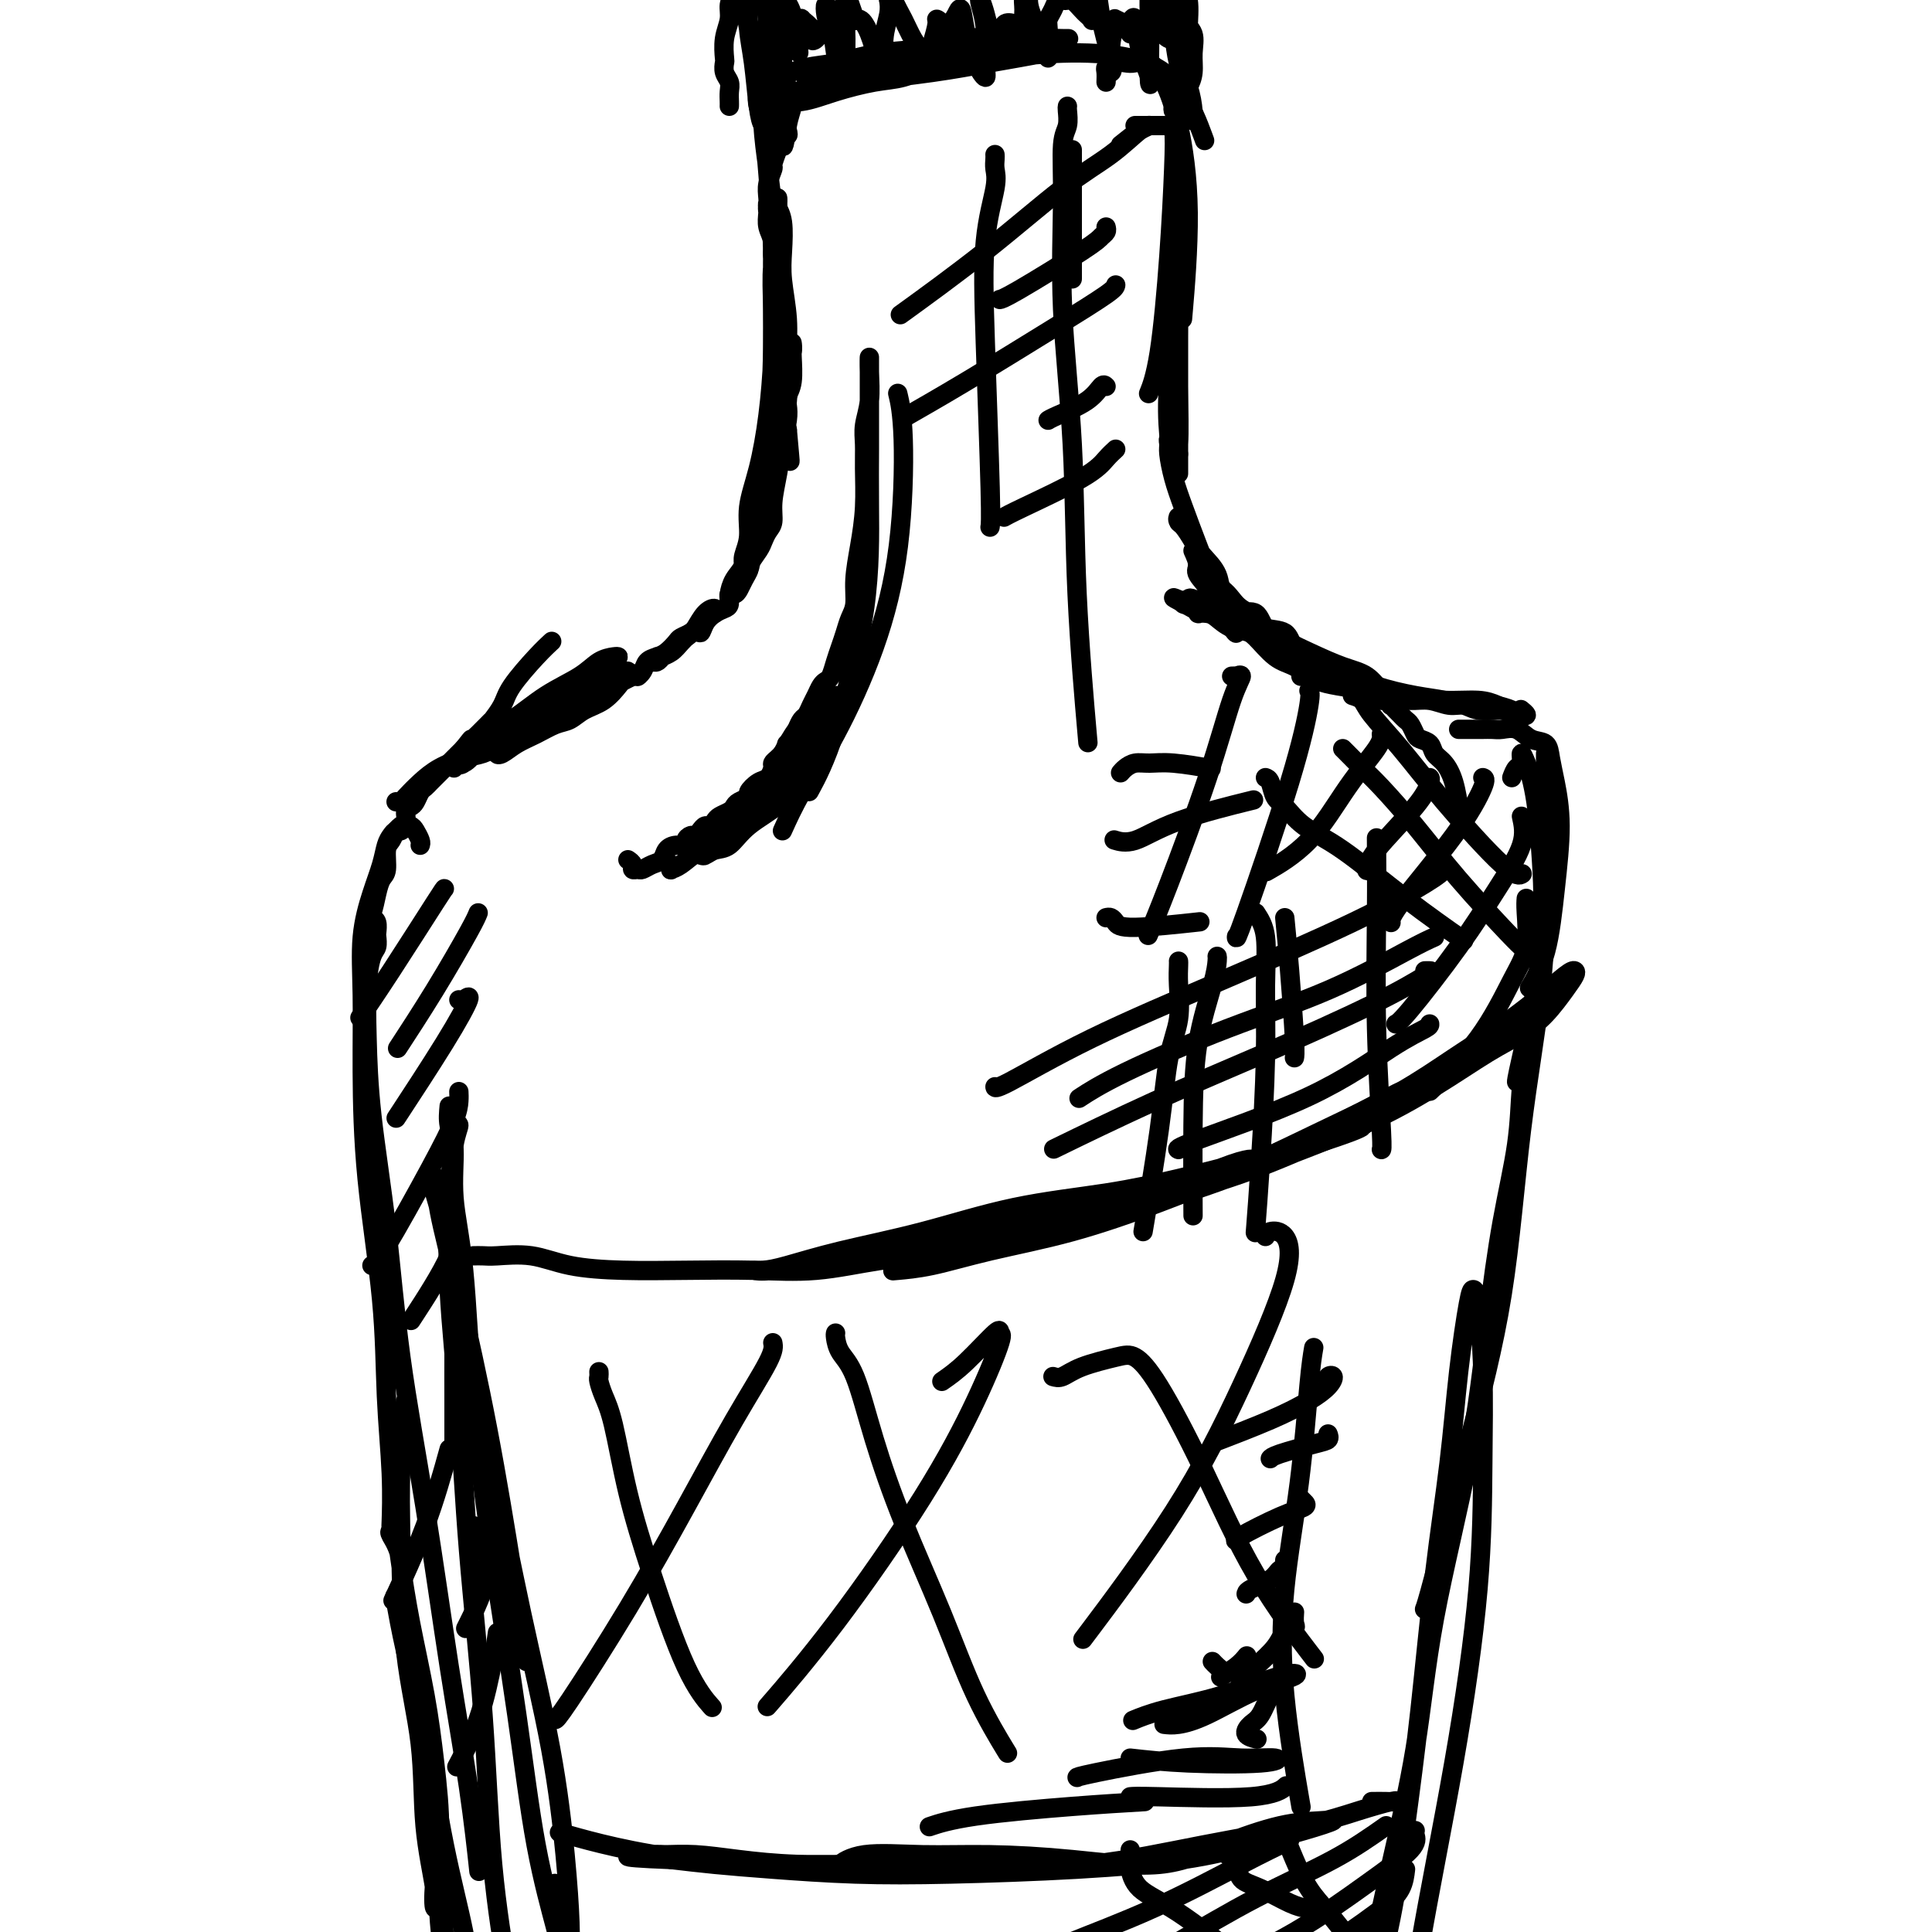 <svg viewBox='0 0 400 400' version='1.1' xmlns='http://www.w3.org/2000/svg' xmlns:xlink='http://www.w3.org/1999/xlink'><g fill='none' stroke='#000000' stroke-width='4' stroke-linecap='round' stroke-linejoin='round'><path d='M87,175c0.091,-0.227 0.183,-0.454 0,-1c-0.183,-0.546 -0.640,-1.410 -1,-2c-0.360,-0.590 -0.621,-0.905 -1,-1c-0.379,-0.095 -0.875,0.030 -1,0c-0.125,-0.030 0.121,-0.214 0,0c-0.121,0.214 -0.609,0.824 -1,1c-0.391,0.176 -0.685,-0.084 -1,0c-0.315,0.084 -0.652,0.513 -1,1c-0.348,0.487 -0.706,1.032 -1,2c-0.294,0.968 -0.524,2.358 -1,4c-0.476,1.642 -1.198,3.534 -2,6c-0.802,2.466 -1.682,5.504 -2,9c-0.318,3.496 -0.072,7.449 0,12c0.072,4.551 -0.029,9.700 0,16c0.029,6.300 0.190,13.753 1,22c0.810,8.247 2.270,17.290 3,25c0.730,7.710 0.732,14.087 1,20c0.268,5.913 0.803,11.361 1,16c0.197,4.639 0.056,8.468 0,10c-0.056,1.532 -0.028,0.766 0,0'/><path d='M77,190c0.421,0.212 0.842,0.425 1,1c0.158,0.575 0.053,1.514 0,2c-0.053,0.486 -0.053,0.521 0,1c0.053,0.479 0.159,1.403 0,2c-0.159,0.597 -0.583,0.866 -1,2c-0.417,1.134 -0.826,3.134 -1,6c-0.174,2.866 -0.113,6.600 0,11c0.113,4.400 0.276,9.466 1,16c0.724,6.534 2.007,14.535 3,23c0.993,8.465 1.695,17.395 3,27c1.305,9.605 3.211,19.886 5,31c1.789,11.114 3.459,23.062 5,33c1.541,9.938 2.953,17.868 4,25c1.047,7.132 1.728,13.466 2,16c0.272,2.534 0.136,1.267 0,0'/><path d='M82,296c0.310,-0.539 0.620,-1.078 1,-2c0.380,-0.922 0.830,-2.228 1,-3c0.170,-0.772 0.059,-1.009 0,-1c-0.059,0.009 -0.068,0.265 0,1c0.068,0.735 0.211,1.949 0,4c-0.211,2.051 -0.777,4.941 -1,9c-0.223,4.059 -0.105,9.289 0,16c0.105,6.711 0.196,14.905 1,22c0.804,7.095 2.319,13.092 3,19c0.681,5.908 0.527,11.728 1,17c0.473,5.272 1.574,9.995 2,13c0.426,3.005 0.176,4.293 0,4c-0.176,-0.293 -0.277,-2.166 0,-5c0.277,-2.834 0.933,-6.630 1,-11c0.067,-4.370 -0.454,-9.314 -1,-14c-0.546,-4.686 -1.116,-9.112 -2,-14c-0.884,-4.888 -2.081,-10.237 -3,-15c-0.919,-4.763 -1.559,-8.939 -2,-12c-0.441,-3.061 -0.681,-5.005 -1,-6c-0.319,-0.995 -0.717,-1.041 -1,-1c-0.283,0.041 -0.452,0.168 0,1c0.452,0.832 1.525,2.368 2,5c0.475,2.632 0.352,6.361 1,11c0.648,4.639 2.069,10.188 3,17c0.931,6.812 1.373,14.888 2,22c0.627,7.112 1.438,13.261 2,18c0.562,4.739 0.875,8.068 1,10c0.125,1.932 0.063,2.466 0,3'/><path d='M92,404c1.294,12.461 -0.472,0.613 -1,-6c-0.528,-6.613 0.181,-7.993 0,-12c-0.181,-4.007 -1.251,-10.642 -2,-17c-0.749,-6.358 -1.177,-12.440 -2,-18c-0.823,-5.560 -2.040,-10.600 -3,-14c-0.960,-3.400 -1.661,-5.160 -2,-6c-0.339,-0.840 -0.315,-0.758 0,1c0.315,1.758 0.922,5.194 2,10c1.078,4.806 2.629,10.984 4,18c1.371,7.016 2.563,14.870 4,22c1.437,7.130 3.118,13.535 4,18c0.882,4.465 0.966,6.990 1,8c0.034,1.010 0.017,0.505 0,0'/><path d='M76,197c0.000,0.090 0.000,0.180 0,0c-0.000,-0.180 -0.001,-0.629 0,-1c0.001,-0.371 0.003,-0.664 0,-1c-0.003,-0.336 -0.012,-0.715 0,-1c0.012,-0.285 0.044,-0.475 0,-1c-0.044,-0.525 -0.166,-1.384 0,-2c0.166,-0.616 0.618,-0.988 1,-2c0.382,-1.012 0.694,-2.666 1,-4c0.306,-1.334 0.607,-2.350 1,-3c0.393,-0.650 0.880,-0.935 1,-2c0.120,-1.065 -0.127,-2.912 0,-4c0.127,-1.088 0.626,-1.418 1,-2c0.374,-0.582 0.621,-1.417 1,-2c0.379,-0.583 0.889,-0.916 1,-1c0.111,-0.084 -0.178,0.081 0,0c0.178,-0.081 0.821,-0.407 1,-1c0.179,-0.593 -0.107,-1.454 0,-2c0.107,-0.546 0.606,-0.776 1,-1c0.394,-0.224 0.682,-0.440 1,-1c0.318,-0.560 0.666,-1.463 1,-2c0.334,-0.537 0.653,-0.707 1,-1c0.347,-0.293 0.723,-0.708 1,-1c0.277,-0.292 0.455,-0.459 1,-1c0.545,-0.541 1.455,-1.454 2,-2c0.545,-0.546 0.723,-0.724 1,-1c0.277,-0.276 0.651,-0.651 1,-1c0.349,-0.349 0.671,-0.671 1,-1c0.329,-0.329 0.664,-0.664 1,-1'/><path d='M96,155c2.654,-3.427 1.288,-1.495 1,-1c-0.288,0.495 0.501,-0.446 1,-1c0.499,-0.554 0.706,-0.720 1,-1c0.294,-0.280 0.674,-0.672 1,-1c0.326,-0.328 0.598,-0.591 1,-1c0.402,-0.409 0.932,-0.963 1,-1c0.068,-0.037 -0.328,0.441 0,0c0.328,-0.441 1.381,-1.803 2,-3c0.619,-1.197 0.805,-2.228 2,-4c1.195,-1.772 3.399,-4.285 5,-6c1.601,-1.715 2.600,-2.633 3,-3c0.400,-0.367 0.200,-0.184 0,0'/><path d='M82,166c0.377,0.043 0.754,0.085 1,0c0.246,-0.085 0.362,-0.299 1,-1c0.638,-0.701 1.798,-1.891 3,-3c1.202,-1.109 2.446,-2.137 4,-3c1.554,-0.863 3.419,-1.562 5,-2c1.581,-0.438 2.878,-0.616 4,-1c1.122,-0.384 2.068,-0.976 4,-2c1.932,-1.024 4.848,-2.482 7,-4c2.152,-1.518 3.539,-3.097 5,-4c1.461,-0.903 2.994,-1.132 4,-2c1.006,-0.868 1.483,-2.377 2,-3c0.517,-0.623 1.072,-0.362 2,-1c0.928,-0.638 2.229,-2.177 3,-3c0.771,-0.823 1.013,-0.932 1,-1c-0.013,-0.068 -0.280,-0.097 -1,0c-0.720,0.097 -1.893,0.319 -3,1c-1.107,0.681 -2.148,1.820 -4,3c-1.852,1.180 -4.514,2.402 -7,4c-2.486,1.598 -4.795,3.572 -7,5c-2.205,1.428 -4.305,2.312 -6,4c-1.695,1.688 -2.985,4.181 -4,5c-1.015,0.819 -1.755,-0.038 -2,0c-0.245,0.038 0.007,0.969 0,1c-0.007,0.031 -0.271,-0.838 0,-1c0.271,-0.162 1.077,0.382 2,0c0.923,-0.382 1.961,-1.691 3,-3'/><path d='M99,155c1.352,-1.003 3.232,-2.012 5,-3c1.768,-0.988 3.425,-1.956 5,-3c1.575,-1.044 3.068,-2.164 5,-3c1.932,-0.836 4.304,-1.386 6,-2c1.696,-0.614 2.716,-1.290 4,-2c1.284,-0.710 2.832,-1.454 4,-2c1.168,-0.546 1.957,-0.894 2,-1c0.043,-0.106 -0.659,0.032 -1,0c-0.341,-0.032 -0.321,-0.233 -1,0c-0.679,0.233 -2.056,0.899 -4,2c-1.944,1.101 -4.453,2.638 -7,4c-2.547,1.362 -5.132,2.550 -7,4c-1.868,1.450 -3.021,3.161 -4,4c-0.979,0.839 -1.785,0.807 -2,1c-0.215,0.193 0.161,0.610 0,1c-0.161,0.390 -0.857,0.753 -1,1c-0.143,0.247 0.268,0.380 1,0c0.732,-0.380 1.784,-1.271 3,-2c1.216,-0.729 2.597,-1.296 4,-2c1.403,-0.704 2.828,-1.544 4,-2c1.172,-0.456 2.092,-0.528 3,-1c0.908,-0.472 1.804,-1.345 3,-2c1.196,-0.655 2.692,-1.093 4,-2c1.308,-0.907 2.429,-2.283 3,-3c0.571,-0.717 0.592,-0.776 1,-1c0.408,-0.224 1.204,-0.612 2,-1'/><path d='M131,140c2.186,-1.360 1.152,-0.261 1,0c-0.152,0.261 0.579,-0.315 1,-1c0.421,-0.685 0.531,-1.479 1,-2c0.469,-0.521 1.295,-0.770 2,-1c0.705,-0.230 1.288,-0.443 2,-1c0.712,-0.557 1.553,-1.459 2,-2c0.447,-0.541 0.501,-0.722 1,-1c0.499,-0.278 1.443,-0.653 2,-1c0.557,-0.347 0.727,-0.666 1,-1c0.273,-0.334 0.649,-0.682 1,-1c0.351,-0.318 0.677,-0.606 1,-1c0.323,-0.394 0.644,-0.894 1,-1c0.356,-0.106 0.747,0.183 1,0c0.253,-0.183 0.369,-0.837 0,-1c-0.369,-0.163 -1.223,0.166 -2,1c-0.777,0.834 -1.479,2.175 -2,3c-0.521,0.825 -0.863,1.135 -2,2c-1.137,0.865 -3.071,2.285 -4,3c-0.929,0.715 -0.853,0.724 -1,1c-0.147,0.276 -0.519,0.820 -1,1c-0.481,0.180 -1.073,-0.004 -1,0c0.073,0.004 0.810,0.195 1,0c0.190,-0.195 -0.167,-0.776 0,-1c0.167,-0.224 0.860,-0.090 1,0c0.140,0.090 -0.272,0.138 0,0c0.272,-0.138 1.227,-0.460 2,-1c0.773,-0.540 1.364,-1.297 2,-2c0.636,-0.703 1.318,-1.351 2,-2'/><path d='M143,131c1.500,-0.836 1.751,0.076 2,0c0.249,-0.076 0.497,-1.138 1,-2c0.503,-0.862 1.262,-1.523 2,-2c0.738,-0.477 1.455,-0.771 2,-1c0.545,-0.229 0.919,-0.393 1,-1c0.081,-0.607 -0.132,-1.658 0,-2c0.132,-0.342 0.608,0.027 1,0c0.392,-0.027 0.700,-0.448 1,-1c0.300,-0.552 0.591,-1.236 1,-2c0.409,-0.764 0.935,-1.608 1,-2c0.065,-0.392 -0.333,-0.330 0,-1c0.333,-0.670 1.395,-2.071 2,-3c0.605,-0.929 0.754,-1.387 1,-2c0.246,-0.613 0.591,-1.380 1,-2c0.409,-0.620 0.884,-1.093 1,-2c0.116,-0.907 -0.126,-2.249 0,-4c0.126,-1.751 0.621,-3.911 1,-6c0.379,-2.089 0.641,-4.108 1,-6c0.359,-1.892 0.814,-3.659 1,-5c0.186,-1.341 0.102,-2.257 0,-3c-0.102,-0.743 -0.224,-1.315 0,-2c0.224,-0.685 0.793,-1.484 1,-3c0.207,-1.516 0.053,-3.750 0,-5c-0.053,-1.250 -0.003,-1.516 0,-2c0.003,-0.484 -0.041,-1.185 0,-1c0.041,0.185 0.166,1.256 0,2c-0.166,0.744 -0.621,1.162 -1,2c-0.379,0.838 -0.680,2.097 -1,4c-0.320,1.903 -0.660,4.452 -1,7'/><path d='M161,86c-0.659,3.549 -0.807,4.920 -1,7c-0.193,2.080 -0.432,4.868 -1,7c-0.568,2.132 -1.465,3.610 -2,5c-0.535,1.390 -0.707,2.694 -1,4c-0.293,1.306 -0.705,2.614 -1,4c-0.295,1.386 -0.472,2.851 -1,4c-0.528,1.149 -1.406,1.984 -2,3c-0.594,1.016 -0.903,2.215 -1,3c-0.097,0.785 0.020,1.158 0,1c-0.020,-0.158 -0.176,-0.845 0,-1c0.176,-0.155 0.684,0.224 1,0c0.316,-0.224 0.440,-1.052 1,-2c0.560,-0.948 1.555,-2.018 2,-3c0.445,-0.982 0.340,-1.877 1,-4c0.660,-2.123 2.087,-5.474 3,-9c0.913,-3.526 1.313,-7.225 2,-11c0.687,-3.775 1.662,-7.624 2,-11c0.338,-3.376 0.039,-6.280 0,-9c-0.039,-2.720 0.182,-5.258 0,-8c-0.182,-2.742 -0.767,-5.690 -1,-8c-0.233,-2.310 -0.115,-3.983 0,-6c0.115,-2.017 0.227,-4.377 0,-6c-0.227,-1.623 -0.793,-2.507 -1,-3c-0.207,-0.493 -0.056,-0.594 0,-1c0.056,-0.406 0.016,-1.116 0,-1c-0.016,0.116 -0.008,1.058 0,2'/><path d='M161,43c-0.249,-5.366 0.127,1.217 0,5c-0.127,3.783 -0.757,4.764 -1,7c-0.243,2.236 -0.097,5.727 0,9c0.097,3.273 0.146,6.328 0,10c-0.146,3.672 -0.488,7.960 -1,12c-0.512,4.040 -1.195,7.831 -2,11c-0.805,3.169 -1.732,5.715 -2,8c-0.268,2.285 0.124,4.311 0,6c-0.124,1.689 -0.763,3.043 -1,4c-0.237,0.957 -0.072,1.516 0,2c0.072,0.484 0.050,0.891 0,1c-0.050,0.109 -0.129,-0.081 0,-1c0.129,-0.919 0.466,-2.566 1,-5c0.534,-2.434 1.264,-5.655 2,-9c0.736,-3.345 1.476,-6.814 2,-12c0.524,-5.186 0.830,-12.089 1,-19c0.170,-6.911 0.202,-13.831 0,-20c-0.202,-6.169 -0.639,-11.586 -1,-16c-0.361,-4.414 -0.648,-7.826 -1,-10c-0.352,-2.174 -0.771,-3.110 -1,-4c-0.229,-0.890 -0.268,-1.735 0,-2c0.268,-0.265 0.841,0.050 1,1c0.159,0.950 -0.098,2.535 0,5c0.098,2.465 0.551,5.810 1,9c0.449,3.190 0.894,6.225 1,10c0.106,3.775 -0.126,8.290 0,13c0.126,4.710 0.611,9.614 1,14c0.389,4.386 0.683,8.253 1,11c0.317,2.747 0.659,4.373 1,6'/><path d='M163,89c0.992,11.038 0.472,5.134 0,3c-0.472,-2.134 -0.897,-0.499 -1,0c-0.103,0.499 0.116,-0.137 0,-1c-0.116,-0.863 -0.567,-1.952 -1,-3c-0.433,-1.048 -0.848,-2.056 -1,-3c-0.152,-0.944 -0.040,-1.825 0,-3c0.040,-1.175 0.007,-2.643 0,-4c-0.007,-1.357 0.013,-2.602 0,-5c-0.013,-2.398 -0.057,-5.948 0,-10c0.057,-4.052 0.215,-8.607 0,-12c-0.215,-3.393 -0.805,-5.624 -1,-7c-0.195,-1.376 0.004,-1.897 0,-2c-0.004,-0.103 -0.211,0.213 0,1c0.211,0.787 0.841,2.044 1,3c0.159,0.956 -0.152,1.610 0,3c0.152,1.390 0.769,3.516 1,5c0.231,1.484 0.077,2.326 0,3c-0.077,0.674 -0.077,1.181 0,1c0.077,-0.181 0.231,-1.048 0,-2c-0.231,-0.952 -0.846,-1.987 -1,-3c-0.154,-1.013 0.154,-2.003 0,-3c-0.154,-0.997 -0.769,-2.001 -1,-3c-0.231,-0.999 -0.077,-1.992 0,-3c0.077,-1.008 0.076,-2.030 0,-3c-0.076,-0.970 -0.226,-1.889 0,-3c0.226,-1.111 0.830,-2.415 1,-3c0.170,-0.585 -0.094,-0.453 0,-1c0.094,-0.547 0.547,-1.774 1,-3'/><path d='M161,31c0.337,-8.390 0.679,-2.364 1,-1c0.321,1.364 0.622,-1.933 1,-4c0.378,-2.067 0.832,-2.903 1,-4c0.168,-1.097 0.048,-2.456 0,-3c-0.048,-0.544 -0.024,-0.272 0,0'/><path d='M158,15c-0.427,-0.084 -0.854,-0.168 -1,0c-0.146,0.168 -0.010,0.588 0,1c0.010,0.412 -0.105,0.816 0,1c0.105,0.184 0.429,0.147 1,0c0.571,-0.147 1.387,-0.405 3,-1c1.613,-0.595 4.021,-1.526 6,-2c1.979,-0.474 3.527,-0.491 6,-1c2.473,-0.509 5.870,-1.509 9,-2c3.130,-0.491 5.992,-0.471 9,-1c3.008,-0.529 6.162,-1.606 9,-2c2.838,-0.394 5.359,-0.105 8,0c2.641,0.105 5.401,0.028 7,0c1.599,-0.028 2.038,-0.005 3,0c0.962,0.005 2.449,-0.006 3,0c0.551,0.006 0.168,0.030 -1,0c-1.168,-0.030 -3.120,-0.112 -6,0c-2.880,0.112 -6.688,0.419 -10,1c-3.312,0.581 -6.127,1.438 -9,2c-2.873,0.562 -5.803,0.830 -9,1c-3.197,0.170 -6.661,0.241 -9,1c-2.339,0.759 -3.553,2.204 -5,3c-1.447,0.796 -3.125,0.943 -4,1c-0.875,0.057 -0.946,0.026 -1,0c-0.054,-0.026 -0.092,-0.045 0,0c0.092,0.045 0.312,0.156 1,0c0.688,-0.156 1.844,-0.578 3,-1'/><path d='M171,16c1.216,-0.575 2.757,-1.513 5,-2c2.243,-0.487 5.187,-0.523 9,-1c3.813,-0.477 8.494,-1.396 13,-2c4.506,-0.604 8.837,-0.892 12,-1c3.163,-0.108 5.158,-0.037 7,0c1.842,0.037 3.530,0.040 4,0c0.470,-0.040 -0.278,-0.124 -1,0c-0.722,0.124 -1.418,0.456 -4,1c-2.582,0.544 -7.049,1.298 -11,2c-3.951,0.702 -7.385,1.350 -12,2c-4.615,0.650 -10.410,1.302 -15,2c-4.590,0.698 -7.976,1.440 -10,2c-2.024,0.560 -2.686,0.936 -4,1c-1.314,0.064 -3.278,-0.185 -4,0c-0.722,0.185 -0.200,0.803 0,1c0.200,0.197 0.078,-0.026 1,0c0.922,0.026 2.887,0.302 5,0c2.113,-0.302 4.373,-1.180 7,-2c2.627,-0.820 5.621,-1.581 8,-2c2.379,-0.419 4.141,-0.494 6,-1c1.859,-0.506 3.813,-1.442 6,-2c2.187,-0.558 4.607,-0.739 7,-1c2.393,-0.261 4.757,-0.601 8,-1c3.243,-0.399 7.363,-0.858 12,-1c4.637,-0.142 9.789,0.034 14,1c4.211,0.966 7.480,2.722 10,6c2.520,3.278 4.291,8.080 5,10c0.709,1.920 0.354,0.960 0,0'/><path d='M229,17c0.026,-0.724 0.052,-1.448 0,-2c-0.052,-0.552 -0.180,-0.932 0,-1c0.180,-0.068 0.670,0.175 1,0c0.330,-0.175 0.500,-0.770 1,-1c0.500,-0.230 1.330,-0.097 2,0c0.670,0.097 1.179,0.157 2,0c0.821,-0.157 1.954,-0.533 3,0c1.046,0.533 2.007,1.974 3,4c0.993,2.026 2.019,4.636 3,9c0.981,4.364 1.918,10.483 2,18c0.082,7.517 -0.691,16.434 -1,20c-0.309,3.566 -0.155,1.783 0,0'/><path d='M235,26c0.643,0.000 1.285,0.000 2,0c0.715,-0.000 1.502,-0.001 2,0c0.498,0.001 0.709,0.003 1,0c0.291,-0.003 0.664,-0.011 1,0c0.336,0.011 0.634,0.041 1,0c0.366,-0.041 0.798,-0.154 1,1c0.202,1.154 0.173,3.574 0,8c-0.173,4.426 -0.490,10.856 -1,18c-0.510,7.144 -1.214,15.000 -2,20c-0.786,5.000 -1.653,7.143 -2,8c-0.347,0.857 -0.173,0.429 0,0'/><path d='M244,36c-0.008,-0.338 -0.015,-0.676 0,-1c0.015,-0.324 0.053,-0.634 0,-1c-0.053,-0.366 -0.196,-0.790 0,-1c0.196,-0.210 0.732,-0.207 1,0c0.268,0.207 0.268,0.619 0,2c-0.268,1.381 -0.803,3.731 -1,6c-0.197,2.269 -0.056,4.457 0,8c0.056,3.543 0.026,8.441 0,14c-0.026,5.559 -0.047,11.779 0,17c0.047,5.221 0.163,9.444 0,12c-0.163,2.556 -0.604,3.447 -1,3c-0.396,-0.447 -0.747,-2.230 -1,-5c-0.253,-2.770 -0.407,-6.526 0,-11c0.407,-4.474 1.377,-9.667 2,-15c0.623,-5.333 0.900,-10.806 1,-15c0.100,-4.194 0.023,-7.108 0,-9c-0.023,-1.892 0.008,-2.763 0,-3c-0.008,-0.237 -0.055,0.161 0,1c0.055,0.839 0.211,2.119 0,4c-0.211,1.881 -0.789,4.365 -1,7c-0.211,2.635 -0.057,5.422 0,9c0.057,3.578 0.015,7.945 0,12c-0.015,4.055 -0.004,7.796 0,11c0.004,3.204 0.001,5.872 0,8c-0.001,2.128 -0.000,3.717 0,5c0.000,1.283 0.000,2.262 0,3c-0.000,0.738 -0.000,1.237 0,1c0.000,-0.237 0.000,-1.211 0,-2c-0.000,-0.789 -0.000,-1.395 0,-2'/><path d='M244,94c-0.243,-0.937 -0.850,-1.778 -1,-2c-0.150,-0.222 0.158,0.176 0,0c-0.158,-0.176 -0.783,-0.924 -1,-1c-0.217,-0.076 -0.025,0.521 0,1c0.025,0.479 -0.117,0.839 0,2c0.117,1.161 0.492,3.122 1,5c0.508,1.878 1.148,3.672 2,6c0.852,2.328 1.917,5.190 3,8c1.083,2.810 2.183,5.568 3,8c0.817,2.432 1.350,4.539 2,6c0.650,1.461 1.417,2.275 2,3c0.583,0.725 0.984,1.362 1,1c0.016,-0.362 -0.352,-1.724 -1,-3c-0.648,-1.276 -1.578,-2.468 -2,-4c-0.422,-1.532 -0.338,-3.404 -1,-5c-0.662,-1.596 -2.072,-2.915 -3,-4c-0.928,-1.085 -1.375,-1.934 -2,-3c-0.625,-1.066 -1.430,-2.348 -2,-3c-0.570,-0.652 -0.906,-0.673 -1,-1c-0.094,-0.327 0.055,-0.961 0,-1c-0.055,-0.039 -0.312,0.518 0,1c0.312,0.482 1.193,0.890 2,2c0.807,1.110 1.540,2.923 2,4c0.460,1.077 0.648,1.420 1,2c0.352,0.580 0.869,1.398 1,2c0.131,0.602 -0.122,0.987 0,1c0.122,0.013 0.620,-0.347 1,0c0.380,0.347 0.641,1.401 1,2c0.359,0.599 0.817,0.743 1,1c0.183,0.257 0.092,0.629 0,1'/><path d='M253,123c1.213,2.184 0.244,0.645 0,0c-0.244,-0.645 0.236,-0.397 0,-1c-0.236,-0.603 -1.188,-2.057 -2,-3c-0.812,-0.943 -1.485,-1.375 -2,-2c-0.515,-0.625 -0.871,-1.443 -1,-2c-0.129,-0.557 -0.032,-0.854 0,-1c0.032,-0.146 -0.002,-0.142 0,0c0.002,0.142 0.041,0.423 0,1c-0.041,0.577 -0.163,1.449 0,2c0.163,0.551 0.610,0.780 1,1c0.390,0.220 0.722,0.429 1,1c0.278,0.571 0.501,1.504 1,2c0.499,0.496 1.272,0.557 2,1c0.728,0.443 1.410,1.269 2,2c0.590,0.731 1.087,1.368 2,2c0.913,0.632 2.242,1.258 3,2c0.758,0.742 0.945,1.601 2,2c1.055,0.399 2.979,0.339 4,1c1.021,0.661 1.140,2.043 2,3c0.860,0.957 2.460,1.489 3,2c0.540,0.511 0.019,1.002 0,1c-0.019,-0.002 0.463,-0.495 0,-1c-0.463,-0.505 -1.872,-1.021 -3,-2c-1.128,-0.979 -1.973,-2.420 -3,-3c-1.027,-0.580 -2.234,-0.300 -3,-1c-0.766,-0.700 -1.091,-2.381 -2,-3c-0.909,-0.619 -2.403,-0.177 -3,0c-0.597,0.177 -0.299,0.088 0,0'/><path d='M257,127c-1.743,-1.269 0.901,0.058 2,1c1.099,0.942 0.654,1.498 1,2c0.346,0.502 1.485,0.949 2,1c0.515,0.051 0.406,-0.295 1,0c0.594,0.295 1.889,1.230 3,2c1.111,0.770 2.036,1.373 3,2c0.964,0.627 1.965,1.277 3,2c1.035,0.723 2.104,1.518 3,2c0.896,0.482 1.619,0.650 2,1c0.381,0.350 0.420,0.881 1,1c0.580,0.119 1.700,-0.176 2,0c0.300,0.176 -0.219,0.822 0,1c0.219,0.178 1.176,-0.111 2,0c0.824,0.111 1.513,0.622 2,1c0.487,0.378 0.771,0.622 1,1c0.229,0.378 0.404,0.889 1,1c0.596,0.111 1.613,-0.178 2,0c0.387,0.178 0.145,0.821 0,1c-0.145,0.179 -0.194,-0.108 0,0c0.194,0.108 0.630,0.610 1,1c0.370,0.390 0.676,0.668 1,1c0.324,0.332 0.668,0.718 1,1c0.332,0.282 0.651,0.460 1,1c0.349,0.540 0.726,1.442 1,2c0.274,0.558 0.444,0.773 1,1c0.556,0.227 1.498,0.468 2,1c0.502,0.532 0.566,1.355 1,2c0.434,0.645 1.240,1.111 2,2c0.760,0.889 1.474,2.201 2,4c0.526,1.799 0.865,4.085 1,5c0.135,0.915 0.068,0.457 0,0'/><path d='M247,114c0.505,1.136 1.010,2.272 1,3c-0.010,0.728 -0.534,1.046 0,2c0.534,0.954 2.127,2.542 3,4c0.873,1.458 1.027,2.785 2,4c0.973,1.215 2.765,2.319 4,3c1.235,0.681 1.912,0.938 3,2c1.088,1.062 2.587,2.927 4,4c1.413,1.073 2.741,1.352 4,2c1.259,0.648 2.449,1.665 4,2c1.551,0.335 3.464,-0.011 5,0c1.536,0.011 2.697,0.378 4,1c1.303,0.622 2.750,1.500 4,2c1.250,0.500 2.303,0.621 3,1c0.697,0.379 1.039,1.014 1,1c-0.039,-0.014 -0.457,-0.677 -1,-1c-0.543,-0.323 -1.210,-0.304 -2,-1c-0.790,-0.696 -1.703,-2.105 -3,-3c-1.297,-0.895 -2.976,-1.276 -5,-2c-2.024,-0.724 -4.391,-1.791 -7,-3c-2.609,-1.209 -5.458,-2.560 -8,-4c-2.542,-1.440 -4.777,-2.971 -7,-4c-2.223,-1.029 -4.436,-1.558 -6,-2c-1.564,-0.442 -2.481,-0.799 -3,-1c-0.519,-0.201 -0.640,-0.246 -1,0c-0.360,0.246 -0.960,0.785 -1,1c-0.040,0.215 0.480,0.108 1,0'/><path d='M246,125c-6.305,-2.776 -1.069,-0.215 1,1c2.069,1.215 0.969,1.084 1,1c0.031,-0.084 1.192,-0.122 2,0c0.808,0.122 1.263,0.406 2,1c0.737,0.594 1.758,1.500 3,2c1.242,0.500 2.707,0.593 4,1c1.293,0.407 2.414,1.127 4,2c1.586,0.873 3.636,1.898 5,3c1.364,1.102 2.041,2.281 3,3c0.959,0.719 2.198,0.979 3,1c0.802,0.021 1.165,-0.198 2,0c0.835,0.198 2.141,0.814 3,1c0.859,0.186 1.271,-0.056 2,0c0.729,0.056 1.773,0.411 3,1c1.227,0.589 2.636,1.411 4,2c1.364,0.589 2.685,0.946 4,1c1.315,0.054 2.626,-0.196 4,0c1.374,0.196 2.812,0.837 4,1c1.188,0.163 2.127,-0.152 3,0c0.873,0.152 1.679,0.770 3,1c1.321,0.230 3.157,0.072 4,0c0.843,-0.072 0.692,-0.057 1,0c0.308,0.057 1.074,0.156 1,0c-0.074,-0.156 -0.989,-0.568 -2,-1c-1.011,-0.432 -2.118,-0.886 -4,-1c-1.882,-0.114 -4.538,0.110 -7,0c-2.462,-0.110 -4.731,-0.555 -7,-1'/><path d='M292,144c-4.229,-0.642 -5.801,-0.746 -8,-1c-2.199,-0.254 -5.025,-0.656 -7,-1c-1.975,-0.344 -3.100,-0.628 -4,-1c-0.900,-0.372 -1.575,-0.832 -2,-1c-0.425,-0.168 -0.600,-0.045 -1,0c-0.400,0.045 -1.023,0.010 -1,0c0.023,-0.010 0.694,0.003 1,0c0.306,-0.003 0.247,-0.022 1,0c0.753,0.022 2.318,0.086 4,0c1.682,-0.086 3.481,-0.320 5,0c1.519,0.320 2.758,1.195 5,2c2.242,0.805 5.486,1.539 8,2c2.514,0.461 4.298,0.649 6,1c1.702,0.351 3.322,0.866 5,1c1.678,0.134 3.412,-0.111 5,0c1.588,0.111 3.028,0.580 4,1c0.972,0.420 1.476,0.792 2,1c0.524,0.208 1.068,0.252 1,0c-0.068,-0.252 -0.749,-0.799 -1,-1c-0.251,-0.201 -0.072,-0.058 0,0c0.072,0.058 0.036,0.029 0,0'/><path d='M302,151c0.222,-0.000 0.444,-0.000 1,0c0.556,0.000 1.446,0.001 2,0c0.554,-0.001 0.770,-0.002 1,0c0.230,0.002 0.473,0.008 1,0c0.527,-0.008 1.339,-0.029 2,0c0.661,0.029 1.171,0.107 2,0c0.829,-0.107 1.976,-0.398 3,0c1.024,0.398 1.925,1.486 3,2c1.075,0.514 2.324,0.455 3,1c0.676,0.545 0.779,1.693 1,3c0.221,1.307 0.560,2.771 1,5c0.440,2.229 0.983,5.222 1,9c0.017,3.778 -0.490,8.343 -1,13c-0.510,4.657 -1.022,9.408 -2,13c-0.978,3.592 -2.422,6.026 -3,7c-0.578,0.974 -0.289,0.487 0,0'/><path d='M313,161c0.303,-0.804 0.606,-1.609 1,-2c0.394,-0.391 0.879,-0.369 1,-1c0.121,-0.631 -0.123,-1.916 0,-2c0.123,-0.084 0.611,1.034 1,2c0.389,0.966 0.679,1.782 1,3c0.321,1.218 0.675,2.838 1,5c0.325,2.162 0.623,4.867 1,10c0.377,5.133 0.833,12.696 0,21c-0.833,8.304 -2.955,17.351 -4,22c-1.045,4.649 -1.013,4.900 -1,5c0.013,0.100 0.006,0.050 0,0'/><path d='M320,156c0.000,0.387 0.000,0.775 0,1c-0.000,0.225 -0.000,0.288 0,1c0.000,0.712 0.002,2.071 0,4c-0.002,1.929 -0.006,4.426 0,8c0.006,3.574 0.024,8.224 0,14c-0.024,5.776 -0.090,12.678 -1,21c-0.910,8.322 -2.664,18.066 -4,29c-1.336,10.934 -2.253,23.060 -4,34c-1.747,10.940 -4.324,20.695 -7,31c-2.676,10.305 -5.451,21.159 -7,27c-1.549,5.841 -1.871,6.669 -2,7c-0.129,0.331 -0.064,0.166 0,0'/><path d='M316,215c0.102,0.207 0.204,0.414 0,2c-0.204,1.586 -0.715,4.551 -1,8c-0.285,3.449 -0.345,7.382 -1,12c-0.655,4.618 -1.906,9.919 -3,16c-1.094,6.081 -2.032,12.940 -3,21c-0.968,8.060 -1.966,17.321 -4,28c-2.034,10.679 -5.103,22.775 -7,33c-1.897,10.225 -2.623,18.578 -4,27c-1.377,8.422 -3.404,16.914 -5,24c-1.596,7.086 -2.759,12.767 -4,18c-1.241,5.233 -2.558,10.019 -3,13c-0.442,2.981 -0.008,4.158 0,5c0.008,0.842 -0.409,1.350 0,0c0.409,-1.350 1.645,-4.559 3,-9c1.355,-4.441 2.828,-10.114 4,-16c1.172,-5.886 2.043,-11.985 3,-19c0.957,-7.015 2.000,-14.948 3,-24c1.000,-9.052 1.956,-19.224 3,-28c1.044,-8.776 2.178,-16.154 3,-23c0.822,-6.846 1.334,-13.158 2,-19c0.666,-5.842 1.485,-11.212 2,-14c0.515,-2.788 0.726,-2.993 1,-3c0.274,-0.007 0.611,0.183 1,3c0.389,2.817 0.831,8.259 1,14c0.169,5.741 0.067,11.780 0,19c-0.067,7.220 -0.098,15.620 -1,26c-0.902,10.380 -2.675,22.741 -5,36c-2.325,13.259 -5.203,27.416 -7,38c-1.797,10.584 -2.513,17.595 -3,21c-0.487,3.405 -0.743,3.202 -1,3'/><path d='M290,427c-2.667,16.333 -1.333,8.167 0,0'/><path d='M98,260c0.671,-0.014 1.342,-0.028 2,0c0.658,0.028 1.303,0.099 3,0c1.697,-0.099 4.448,-0.367 7,0c2.552,0.367 4.907,1.368 8,2c3.093,0.632 6.924,0.895 11,1c4.076,0.105 8.397,0.053 13,0c4.603,-0.053 9.487,-0.106 14,0c4.513,0.106 8.655,0.371 13,0c4.345,-0.371 8.892,-1.379 13,-2c4.108,-0.621 7.777,-0.856 13,-2c5.223,-1.144 12.000,-3.197 17,-5c5.000,-1.803 8.224,-3.355 11,-4c2.776,-0.645 5.106,-0.383 7,-1c1.894,-0.617 3.353,-2.111 6,-3c2.647,-0.889 6.483,-1.172 10,-2c3.517,-0.828 6.716,-2.202 9,-3c2.284,-0.798 3.653,-1.019 4,-1c0.347,0.019 -0.327,0.280 -3,1c-2.673,0.720 -7.344,1.900 -12,3c-4.656,1.100 -9.298,2.119 -15,3c-5.702,0.881 -12.465,1.623 -19,3c-6.535,1.377 -12.843,3.388 -19,5c-6.157,1.612 -12.163,2.826 -17,4c-4.837,1.174 -8.503,2.309 -11,3c-2.497,0.691 -3.824,0.938 -5,1c-1.176,0.062 -2.201,-0.060 -2,0c0.201,0.060 1.629,0.303 4,0c2.371,-0.303 5.686,-1.151 9,-2'/><path d='M169,261c4.550,-0.844 10.426,-1.955 16,-3c5.574,-1.045 10.848,-2.023 17,-3c6.152,-0.977 13.183,-1.953 20,-3c6.817,-1.047 13.420,-2.167 20,-4c6.580,-1.833 13.137,-4.380 20,-7c6.863,-2.620 14.033,-5.311 20,-8c5.967,-2.689 10.733,-5.374 15,-8c4.267,-2.626 8.037,-5.194 11,-7c2.963,-1.806 5.121,-2.852 7,-4c1.879,-1.148 3.481,-2.399 5,-4c1.519,-1.601 2.955,-3.554 4,-5c1.045,-1.446 1.700,-2.387 2,-3c0.300,-0.613 0.244,-0.897 0,-1c-0.244,-0.103 -0.678,-0.024 -2,1c-1.322,1.024 -3.533,2.993 -6,5c-2.467,2.007 -5.191,4.051 -8,6c-2.809,1.949 -5.701,3.804 -9,6c-3.299,2.196 -7.003,4.734 -11,7c-3.997,2.266 -8.287,4.262 -14,7c-5.713,2.738 -12.850,6.218 -19,9c-6.150,2.782 -11.311,4.864 -17,7c-5.689,2.136 -11.904,4.324 -18,6c-6.096,1.676 -12.074,2.839 -17,4c-4.926,1.161 -8.799,2.319 -12,3c-3.201,0.681 -5.729,0.883 -7,1c-1.271,0.117 -1.283,0.148 -1,0c0.283,-0.148 0.863,-0.476 4,-1c3.137,-0.524 8.830,-1.243 15,-3c6.170,-1.757 12.815,-4.550 21,-7c8.185,-2.450 17.910,-4.557 26,-7c8.090,-2.443 14.545,-5.221 21,-8'/><path d='M272,237c14.935,-4.823 9.271,-3.880 8,-4c-1.271,-0.120 1.850,-1.301 3,-2c1.150,-0.699 0.329,-0.914 0,-1c-0.329,-0.086 -0.164,-0.043 0,0'/><path d='M284,373c1.053,-0.011 2.107,-0.023 3,0c0.893,0.023 1.626,0.080 2,0c0.374,-0.080 0.390,-0.298 -1,0c-1.390,0.298 -4.187,1.113 -7,2c-2.813,0.887 -5.641,1.847 -11,3c-5.359,1.153 -13.248,2.501 -21,4c-7.752,1.499 -15.365,3.150 -23,4c-7.635,0.850 -15.290,0.900 -22,1c-6.710,0.100 -12.475,0.251 -17,0c-4.525,-0.251 -7.811,-0.905 -10,-1c-2.189,-0.095 -3.281,0.369 -3,0c0.281,-0.369 1.936,-1.570 5,-2c3.064,-0.430 7.538,-0.088 12,0c4.462,0.088 8.911,-0.078 14,0c5.089,0.078 10.818,0.399 17,1c6.182,0.601 12.817,1.480 18,1c5.183,-0.480 8.916,-2.320 13,-4c4.084,-1.680 8.520,-3.202 12,-4c3.480,-0.798 6.003,-0.874 8,-1c1.997,-0.126 3.466,-0.304 3,0c-0.466,0.304 -2.867,1.090 -6,2c-3.133,0.910 -6.997,1.943 -11,3c-4.003,1.057 -8.145,2.137 -14,3c-5.855,0.863 -13.424,1.510 -22,2c-8.576,0.490 -18.160,0.822 -26,1c-7.840,0.178 -13.937,0.202 -20,0c-6.063,-0.202 -12.094,-0.631 -17,-1c-4.906,-0.369 -8.687,-0.677 -12,-1c-3.313,-0.323 -6.156,-0.662 -9,-1'/><path d='M139,385c-14.301,-0.539 -8.055,-0.887 -5,-1c3.055,-0.113 2.918,0.008 4,0c1.082,-0.008 3.382,-0.146 6,0c2.618,0.146 5.555,0.575 9,1c3.445,0.425 7.400,0.846 12,1c4.600,0.154 9.846,0.041 17,0c7.154,-0.041 16.215,-0.011 24,0c7.785,0.011 14.294,0.003 19,0c4.706,-0.003 7.607,-0.001 9,0c1.393,0.001 1.276,0.001 1,0c-0.276,-0.001 -0.711,-0.005 -5,0c-4.289,0.005 -12.431,0.018 -21,0c-8.569,-0.018 -17.565,-0.067 -29,0c-11.435,0.067 -25.309,0.249 -37,-1c-11.691,-1.249 -21.197,-3.928 -25,-5c-3.803,-1.072 -1.901,-0.536 0,0'/><path d='M95,265c0.544,0.381 1.088,0.761 1,1c-0.088,0.239 -0.808,0.335 -1,0c-0.192,-0.335 0.145,-1.102 0,-1c-0.145,0.102 -0.771,1.072 -1,2c-0.229,0.928 -0.061,1.812 0,4c0.061,2.188 0.016,5.679 0,9c-0.016,3.321 -0.004,6.471 0,10c0.004,3.529 0.001,7.437 0,9c-0.001,1.563 -0.001,0.782 0,0'/><path d='M96,268c0.000,0.000 0.100,0.100 0.1,0.1'/><path d='M94,233c0.509,-0.232 1.018,-0.464 1,0c-0.018,0.464 -0.564,1.623 -1,4c-0.436,2.377 -0.762,5.971 -1,11c-0.238,5.029 -0.388,11.495 0,19c0.388,7.505 1.316,16.051 2,25c0.684,8.949 1.126,18.300 2,29c0.874,10.700 2.182,22.748 3,34c0.818,11.252 1.147,21.707 2,31c0.853,9.293 2.230,17.425 3,22c0.770,4.575 0.934,5.593 1,6c0.066,0.407 0.033,0.204 0,0'/><path d='M93,229c-0.127,1.350 -0.254,2.700 0,4c0.254,1.300 0.888,2.549 1,5c0.112,2.451 -0.298,6.105 0,10c0.298,3.895 1.303,8.031 2,15c0.697,6.969 1.087,16.770 2,27c0.913,10.230 2.350,20.889 4,32c1.650,11.111 3.515,22.673 5,33c1.485,10.327 2.590,19.417 4,27c1.410,7.583 3.124,13.659 4,17c0.876,3.341 0.915,3.947 1,4c0.085,0.053 0.215,-0.447 0,-3c-0.215,-2.553 -0.776,-7.158 -1,-9c-0.224,-1.842 -0.112,-0.921 0,0'/><path d='M109,344c-0.853,-5.472 -1.706,-10.944 -3,-19c-1.294,-8.056 -3.030,-18.696 -5,-29c-1.970,-10.304 -4.173,-20.271 -6,-28c-1.827,-7.729 -3.279,-13.219 -4,-17c-0.721,-3.781 -0.712,-5.854 -1,-7c-0.288,-1.146 -0.872,-1.364 -1,-1c-0.128,0.364 0.200,1.310 1,4c0.800,2.690 2.073,7.125 3,13c0.927,5.875 1.509,13.191 3,21c1.491,7.809 3.892,16.110 6,25c2.108,8.890 3.924,18.369 6,28c2.076,9.631 4.413,19.414 6,28c1.587,8.586 2.425,15.975 3,22c0.575,6.025 0.886,10.687 1,14c0.114,3.313 0.031,5.277 0,6c-0.031,0.723 -0.009,0.207 0,0c0.009,-0.207 0.004,-0.103 0,0'/><path d='M130,178c0.448,0.308 0.896,0.615 1,1c0.104,0.385 -0.137,0.847 0,1c0.137,0.153 0.652,-0.004 1,0c0.348,0.004 0.530,0.169 1,0c0.470,-0.169 1.230,-0.671 2,-1c0.770,-0.329 1.550,-0.483 2,-1c0.450,-0.517 0.568,-1.396 1,-2c0.432,-0.604 1.176,-0.932 2,-1c0.824,-0.068 1.726,0.123 2,0c0.274,-0.123 -0.081,-0.559 0,-1c0.081,-0.441 0.599,-0.888 1,-1c0.401,-0.112 0.685,0.111 1,0c0.315,-0.111 0.661,-0.554 1,-1c0.339,-0.446 0.672,-0.893 1,-1c0.328,-0.107 0.652,0.126 1,0c0.348,-0.126 0.722,-0.611 1,-1c0.278,-0.389 0.461,-0.682 1,-1c0.539,-0.318 1.435,-0.662 2,-1c0.565,-0.338 0.798,-0.672 1,-1c0.202,-0.328 0.372,-0.650 1,-1c0.628,-0.350 1.713,-0.727 2,-1c0.287,-0.273 -0.225,-0.440 0,-1c0.225,-0.560 1.188,-1.512 2,-2c0.812,-0.488 1.475,-0.512 2,-1c0.525,-0.488 0.914,-1.440 1,-2c0.086,-0.560 -0.131,-0.728 0,-1c0.131,-0.272 0.609,-0.649 1,-1c0.391,-0.351 0.696,-0.675 1,-1'/><path d='M162,156c3.273,-3.356 1.454,-2.246 1,-2c-0.454,0.246 0.456,-0.371 1,-1c0.544,-0.629 0.723,-1.271 1,-2c0.277,-0.729 0.652,-1.547 1,-2c0.348,-0.453 0.671,-0.541 1,-1c0.329,-0.459 0.666,-1.287 1,-2c0.334,-0.713 0.667,-1.310 1,-2c0.333,-0.690 0.667,-1.472 1,-2c0.333,-0.528 0.667,-0.802 1,-1c0.333,-0.198 0.666,-0.321 1,-1c0.334,-0.679 0.668,-1.913 1,-3c0.332,-1.087 0.663,-2.028 1,-3c0.337,-0.972 0.682,-1.976 1,-3c0.318,-1.024 0.611,-2.070 1,-3c0.389,-0.930 0.875,-1.746 1,-3c0.125,-1.254 -0.110,-2.947 0,-5c0.110,-2.053 0.564,-4.467 1,-7c0.436,-2.533 0.853,-5.186 1,-8c0.147,-2.814 0.025,-5.788 0,-8c-0.025,-2.212 0.046,-3.661 0,-5c-0.046,-1.339 -0.208,-2.568 0,-4c0.208,-1.432 0.788,-3.065 1,-5c0.212,-1.935 0.057,-4.170 0,-6c-0.057,-1.830 -0.015,-3.253 0,-3c0.015,0.253 0.005,2.183 0,4c-0.005,1.817 -0.004,3.523 0,6c0.004,2.477 0.011,5.726 0,9c-0.011,3.274 -0.042,6.574 0,12c0.042,5.426 0.155,12.979 -1,21c-1.155,8.021 -3.577,16.511 -6,25'/><path d='M173,151c-2.044,6.556 -4.156,10.444 -5,12c-0.844,1.556 -0.422,0.778 0,0'/><path d='M160,20c-0.000,0.306 -0.000,0.611 0,1c0.000,0.389 0.001,0.861 0,1c-0.001,0.139 -0.004,-0.057 0,0c0.004,0.057 0.016,0.366 0,0c-0.016,-0.366 -0.061,-1.406 0,-2c0.061,-0.594 0.226,-0.743 0,-1c-0.226,-0.257 -0.845,-0.621 -1,-1c-0.155,-0.379 0.155,-0.774 0,-1c-0.155,-0.226 -0.774,-0.285 -1,-1c-0.226,-0.715 -0.060,-2.086 0,-3c0.060,-0.914 0.015,-1.371 0,-2c-0.015,-0.629 -0.000,-1.431 0,-2c0.000,-0.569 -0.015,-0.904 0,-1c0.015,-0.096 0.058,0.046 0,0c-0.058,-0.046 -0.218,-0.279 0,-1c0.218,-0.721 0.815,-1.931 1,-3c0.185,-1.069 -0.043,-1.998 1,-4c1.043,-2.002 3.358,-5.077 5,-7c1.642,-1.923 2.612,-2.692 3,-3c0.388,-0.308 0.194,-0.154 0,0'/><path d='M243,18c0.426,0.114 0.852,0.229 1,0c0.148,-0.229 0.018,-0.801 0,-2c-0.018,-1.199 0.075,-3.026 0,-5c-0.075,-1.974 -0.319,-4.096 -2,-7c-1.681,-2.904 -4.799,-6.589 -7,-9c-2.201,-2.411 -3.486,-3.546 -4,-4c-0.514,-0.454 -0.257,-0.227 0,0'/><path d='M243,22c-0.122,0.389 -0.244,0.778 0,1c0.244,0.222 0.853,0.279 1,0c0.147,-0.279 -0.167,-0.892 0,-1c0.167,-0.108 0.815,0.289 1,0c0.185,-0.289 -0.092,-1.263 0,-2c0.092,-0.737 0.554,-1.235 1,-2c0.446,-0.765 0.878,-1.797 1,-3c0.122,-1.203 -0.064,-2.578 0,-4c0.064,-1.422 0.377,-2.891 0,-4c-0.377,-1.109 -1.446,-1.857 -2,-3c-0.554,-1.143 -0.594,-2.679 -1,-4c-0.406,-1.321 -1.178,-2.426 -2,-3c-0.822,-0.574 -1.696,-0.618 -2,-1c-0.304,-0.382 -0.040,-1.101 0,-1c0.040,0.101 -0.145,1.023 0,2c0.145,0.977 0.620,2.010 1,3c0.380,0.990 0.666,1.938 1,3c0.334,1.062 0.716,2.236 1,4c0.284,1.764 0.469,4.116 1,6c0.531,1.884 1.406,3.301 2,5c0.594,1.699 0.906,3.681 1,5c0.094,1.319 -0.031,1.974 0,2c0.031,0.026 0.217,-0.579 0,-1c-0.217,-0.421 -0.839,-0.659 -1,-1c-0.161,-0.341 0.139,-0.785 0,-1c-0.139,-0.215 -0.715,-0.202 -1,-1c-0.285,-0.798 -0.278,-2.409 0,-4c0.278,-1.591 0.826,-3.164 1,-5c0.174,-1.836 -0.025,-3.935 0,-6c0.025,-2.065 0.276,-4.094 0,-6c-0.276,-1.906 -1.079,-3.687 -2,-5c-0.921,-1.313 -1.961,-2.156 -3,-3'/><path d='M241,-8c-0.833,-1.333 -0.417,-0.667 0,0'/><path d='M151,22c0.008,-0.245 0.016,-0.490 0,-1c-0.016,-0.510 -0.057,-1.286 0,-2c0.057,-0.714 0.210,-1.366 0,-2c-0.210,-0.634 -0.784,-1.251 -1,-2c-0.216,-0.749 -0.073,-1.632 0,-2c0.073,-0.368 0.075,-0.221 0,-1c-0.075,-0.779 -0.228,-2.484 0,-4c0.228,-1.516 0.836,-2.844 1,-4c0.164,-1.156 -0.115,-2.140 0,-3c0.115,-0.860 0.623,-1.594 1,-2c0.377,-0.406 0.623,-0.482 1,-1c0.377,-0.518 0.886,-1.477 1,-2c0.114,-0.523 -0.166,-0.609 0,-1c0.166,-0.391 0.780,-1.085 1,-1c0.220,0.085 0.048,0.949 0,2c-0.048,1.051 0.028,2.288 0,4c-0.028,1.712 -0.161,3.899 0,6c0.161,2.101 0.617,4.116 1,7c0.383,2.884 0.692,6.635 1,9c0.308,2.365 0.616,3.343 1,4c0.384,0.657 0.846,0.994 1,1c0.154,0.006 -0.000,-0.320 0,-1c0.000,-0.680 0.155,-1.713 0,-3c-0.155,-1.287 -0.619,-2.828 -1,-4c-0.381,-1.172 -0.679,-1.974 -1,-3c-0.321,-1.026 -0.663,-2.276 -1,-4c-0.337,-1.724 -0.668,-3.921 -1,-6c-0.332,-2.079 -0.666,-4.039 -1,-6'/><path d='M154,0c-0.890,-5.547 -1.115,-6.415 -1,-8c0.115,-1.585 0.569,-3.888 1,-5c0.431,-1.112 0.837,-1.032 1,-1c0.163,0.032 0.081,0.016 0,0'/><path d='M222,31c0.000,0.488 0.000,0.976 0,4c0.000,3.024 -0.000,8.583 0,13c0.000,4.417 0.000,7.690 0,9c0.000,1.310 0.000,0.655 0,0'/><path d='M221,22c-0.031,0.142 -0.063,0.284 0,1c0.063,0.716 0.220,2.006 0,3c-0.220,0.994 -0.817,1.692 -1,4c-0.183,2.308 0.050,6.227 0,12c-0.050,5.773 -0.381,13.401 0,22c0.381,8.599 1.473,18.171 2,28c0.527,9.829 0.488,19.916 1,31c0.512,11.084 1.575,23.167 2,28c0.425,4.833 0.213,2.417 0,0'/><path d='M206,32c0.016,0.258 0.031,0.515 0,1c-0.031,0.485 -0.110,1.197 0,2c0.110,0.803 0.408,1.697 0,4c-0.408,2.303 -1.521,6.015 -2,11c-0.479,4.985 -0.324,11.243 0,21c0.324,9.757 0.818,23.011 1,30c0.182,6.989 0.052,7.711 0,8c-0.052,0.289 -0.026,0.144 0,0'/><path d='M232,30c1.437,-1.155 2.875,-2.311 4,-3c1.125,-0.689 1.939,-0.912 2,-1c0.061,-0.088 -0.631,-0.043 -2,1c-1.369,1.043 -3.417,3.083 -6,5c-2.583,1.917 -5.703,3.710 -10,7c-4.297,3.290 -9.772,8.078 -16,13c-6.228,4.922 -13.208,9.978 -16,12c-2.792,2.022 -1.396,1.011 0,0'/><path d='M229,47c0.089,0.340 0.178,0.679 0,1c-0.178,0.321 -0.622,0.622 -1,1c-0.378,0.378 -0.689,0.833 -4,3c-3.311,2.167 -9.622,6.045 -13,8c-3.378,1.955 -3.822,1.987 -4,2c-0.178,0.013 -0.089,0.006 0,0'/><path d='M231,59c-0.049,0.330 -0.099,0.660 -2,2c-1.901,1.340 -5.654,3.689 -11,7c-5.346,3.311 -12.285,7.584 -18,11c-5.715,3.416 -10.204,5.976 -12,7c-1.796,1.024 -0.898,0.512 0,0'/><path d='M229,80c-0.249,-0.257 -0.498,-0.514 -1,0c-0.502,0.514 -1.258,1.797 -3,3c-1.742,1.203 -4.469,2.324 -6,3c-1.531,0.676 -1.866,0.907 -2,1c-0.134,0.093 -0.067,0.046 0,0'/><path d='M231,93c-0.611,0.558 -1.222,1.116 -2,2c-0.778,0.884 -1.724,2.093 -5,4c-3.276,1.907 -8.882,4.514 -12,6c-3.118,1.486 -3.748,1.853 -4,2c-0.252,0.147 -0.126,0.073 0,0'/><path d='M285,174c-0.008,-0.597 -0.016,-1.193 0,1c0.016,2.193 0.057,7.176 0,14c-0.057,6.824 -0.211,15.489 0,24c0.211,8.511 0.788,16.868 1,21c0.212,4.132 0.061,4.038 0,4c-0.061,-0.038 -0.030,-0.019 0,0'/><path d='M266,190c0.310,3.185 0.619,6.369 1,11c0.381,4.631 0.833,10.708 1,14c0.167,3.292 0.048,3.798 0,4c-0.048,0.202 -0.024,0.101 0,0'/><path d='M260,189c0.851,1.295 1.703,2.591 2,5c0.297,2.409 0.041,5.933 0,10c-0.041,4.067 0.133,8.678 0,15c-0.133,6.322 -0.574,14.356 -1,21c-0.426,6.644 -0.836,11.898 -1,14c-0.164,2.102 -0.082,1.051 0,0'/><path d='M252,198c0.030,0.119 0.061,0.238 0,1c-0.061,0.762 -0.212,2.168 -1,5c-0.788,2.832 -2.211,7.089 -3,12c-0.789,4.911 -0.943,10.476 -1,17c-0.057,6.524 -0.016,14.007 0,17c0.016,2.993 0.008,1.497 0,0'/><path d='M244,199c0.014,0.139 0.027,0.278 0,1c-0.027,0.722 -0.095,2.029 0,4c0.095,1.971 0.354,4.608 0,7c-0.354,2.392 -1.322,4.538 -2,8c-0.678,3.462 -1.067,8.240 -2,15c-0.933,6.760 -2.409,15.503 -3,19c-0.591,3.497 -0.295,1.749 0,0'/><path d='M292,185c1.899,-1.982 3.798,-3.964 5,-5c1.202,-1.036 1.708,-1.125 2,-1c0.292,0.125 0.369,0.465 0,1c-0.369,0.535 -1.185,1.265 -4,3c-2.815,1.735 -7.630,4.475 -15,8c-7.370,3.525 -17.295,7.834 -27,12c-9.705,4.166 -19.189,8.189 -27,12c-7.811,3.811 -13.949,7.411 -17,9c-3.051,1.589 -3.015,1.168 -3,1c0.015,-0.168 0.007,-0.084 0,0'/><path d='M297,194c-1.210,0.542 -2.420,1.085 -6,3c-3.580,1.915 -9.531,5.204 -16,8c-6.469,2.796 -13.456,5.100 -21,8c-7.544,2.900 -15.647,6.396 -21,9c-5.353,2.604 -7.958,4.315 -9,5c-1.042,0.685 -0.521,0.342 0,0'/><path d='M295,201c0.342,0.004 0.684,0.008 1,0c0.316,-0.008 0.607,-0.029 -1,1c-1.607,1.029 -5.113,3.107 -11,6c-5.887,2.893 -14.155,6.600 -22,10c-7.845,3.400 -15.266,6.492 -23,10c-7.734,3.508 -15.781,7.431 -19,9c-3.219,1.569 -1.609,0.785 0,0'/><path d='M296,212c0.032,0.204 0.065,0.409 -1,1c-1.065,0.591 -3.227,1.570 -7,4c-3.773,2.430 -9.156,6.311 -17,10c-7.844,3.689 -18.150,7.185 -23,9c-4.850,1.815 -4.243,1.947 -4,2c0.243,0.053 0.121,0.026 0,0'/><path d='M290,226c-0.280,0.095 -0.560,0.190 -4,2c-3.440,1.810 -10.042,5.333 -18,9c-7.958,3.667 -17.274,7.476 -21,9c-3.726,1.524 -1.863,0.762 0,0'/><path d='M286,152c0.078,0.648 0.156,1.295 -1,3c-1.156,1.705 -3.547,4.467 -6,8c-2.453,3.533 -4.968,7.836 -8,11c-3.032,3.164 -6.581,5.190 -8,6c-1.419,0.810 -0.710,0.405 0,0'/><path d='M296,161c0.113,0.097 0.226,0.195 0,1c-0.226,0.805 -0.793,2.319 -3,5c-2.207,2.681 -6.056,6.530 -8,9c-1.944,2.470 -1.984,3.563 -2,4c-0.016,0.437 -0.008,0.219 0,0'/><path d='M307,161c0.362,0.105 0.724,0.211 0,2c-0.724,1.789 -2.534,5.263 -6,10c-3.466,4.737 -8.587,10.737 -11,14c-2.413,3.263 -2.118,3.789 -2,4c0.118,0.211 0.059,0.105 0,0'/><path d='M315,169c0.398,1.782 0.797,3.563 0,6c-0.797,2.437 -2.788,5.529 -5,9c-2.212,3.471 -4.644,7.322 -8,12c-3.356,4.678 -7.634,10.182 -10,13c-2.366,2.818 -2.819,2.948 -3,3c-0.181,0.052 -0.091,0.026 0,0'/><path d='M316,186c-0.053,0.612 -0.107,1.223 0,3c0.107,1.777 0.374,4.719 0,7c-0.374,2.281 -1.389,3.900 -3,7c-1.611,3.100 -3.818,7.681 -7,12c-3.182,4.319 -7.338,8.377 -9,10c-1.662,1.623 -0.831,0.812 0,0'/><path d='M262,161c0.349,0.117 0.698,0.235 1,1c0.302,0.765 0.556,2.178 1,3c0.444,0.822 1.077,1.051 2,2c0.923,0.949 2.137,2.616 4,4c1.863,1.384 4.376,2.484 8,5c3.624,2.516 8.360,6.447 13,10c4.640,3.553 9.183,6.730 11,8c1.817,1.270 0.909,0.635 0,0'/><path d='M278,155c0.162,0.157 0.323,0.314 1,1c0.677,0.686 1.869,1.899 3,3c1.131,1.101 2.202,2.088 4,4c1.798,1.912 4.324,4.747 7,8c2.676,3.253 5.501,6.923 9,11c3.499,4.077 7.673,8.559 10,11c2.327,2.441 2.808,2.840 3,3c0.192,0.160 0.096,0.080 0,0'/><path d='M280,144c0.752,0.233 1.503,0.466 2,1c0.497,0.534 0.739,1.369 2,3c1.261,1.631 3.539,4.059 6,7c2.461,2.941 5.103,6.397 9,11c3.897,4.603 9.049,10.355 12,13c2.951,2.645 3.700,2.184 4,2c0.300,-0.184 0.150,-0.092 0,0'/><path d='M271,143c0.196,0.234 0.392,0.469 0,3c-0.392,2.531 -1.373,7.359 -4,16c-2.627,8.641 -6.900,21.096 -9,27c-2.100,5.904 -2.029,5.258 -2,5c0.029,-0.258 0.014,-0.129 0,0'/><path d='M255,140c0.462,-0.017 0.925,-0.034 1,0c0.075,0.034 -0.237,0.120 0,0c0.237,-0.120 1.023,-0.444 1,0c-0.023,0.444 -0.854,1.658 -2,5c-1.146,3.342 -2.606,8.813 -5,16c-2.394,7.187 -5.721,16.089 -8,22c-2.279,5.911 -3.508,8.832 -4,10c-0.492,1.168 -0.246,0.584 0,0'/><path d='M232,160c0.262,-0.307 0.523,-0.615 1,-1c0.477,-0.385 1.169,-0.849 2,-1c0.831,-0.151 1.800,0.011 3,0c1.200,-0.011 2.631,-0.195 5,0c2.369,0.195 5.677,0.770 7,1c1.323,0.230 0.662,0.115 0,0'/><path d='M231,174c-0.292,-0.089 -0.584,-0.179 0,0c0.584,0.179 2.043,0.625 4,0c1.957,-0.625 4.411,-2.322 9,-4c4.589,-1.678 11.311,-3.337 14,-4c2.689,-0.663 1.344,-0.332 0,0'/><path d='M229,190c0.335,-0.075 0.670,-0.150 1,0c0.330,0.150 0.656,0.525 1,1c0.344,0.475 0.708,1.051 4,1c3.292,-0.051 9.512,-0.729 12,-1c2.488,-0.271 1.244,-0.136 0,0'/><path d='M267,381c-2.671,1.290 -5.343,2.581 -10,5c-4.657,2.419 -11.300,5.968 -18,9c-6.700,3.032 -13.458,5.547 -17,7c-3.542,1.453 -3.869,1.844 -4,2c-0.131,0.156 -0.065,0.078 0,0'/><path d='M287,378c-3.234,2.278 -6.469,4.555 -11,7c-4.531,2.445 -10.359,5.057 -16,8c-5.641,2.943 -11.096,6.215 -16,9c-4.904,2.785 -9.258,5.081 -11,6c-1.742,0.919 -0.871,0.459 0,0'/><path d='M293,379c-0.068,0.229 -0.135,0.458 0,1c0.135,0.542 0.474,1.396 -1,3c-1.474,1.604 -4.760,3.957 -9,7c-4.240,3.043 -9.436,6.774 -15,10c-5.564,3.226 -11.498,5.945 -15,8c-3.502,2.055 -4.572,3.444 -5,4c-0.428,0.556 -0.214,0.278 0,0'/><path d='M291,387c-0.155,1.333 -0.310,2.667 -1,4c-0.690,1.333 -1.917,2.667 -5,5c-3.083,2.333 -8.024,5.667 -10,7c-1.976,1.333 -0.988,0.667 0,0'/><path d='M234,383c-0.005,0.200 -0.010,0.400 0,1c0.010,0.600 0.035,1.598 0,2c-0.035,0.402 -0.132,0.206 0,1c0.132,0.794 0.491,2.577 2,4c1.509,1.423 4.167,2.484 8,5c3.833,2.516 8.840,6.485 12,9c3.160,2.515 4.474,3.576 5,4c0.526,0.424 0.263,0.212 0,0'/><path d='M254,384c0.811,0.544 1.622,1.088 2,2c0.378,0.912 0.322,2.192 1,3c0.678,0.808 2.089,1.144 4,2c1.911,0.856 4.322,2.230 6,3c1.678,0.770 2.622,0.934 3,1c0.378,0.066 0.189,0.033 0,0'/><path d='M266,379c-0.159,0.009 -0.319,0.017 0,1c0.319,0.983 1.116,2.940 2,5c0.884,2.060 1.856,4.222 3,6c1.144,1.778 2.462,3.171 4,5c1.538,1.829 3.297,4.094 4,5c0.703,0.906 0.352,0.453 0,0'/><path d='M92,184c-0.006,-0.048 -0.012,-0.095 -2,3c-1.988,3.095 -5.958,9.333 -9,14c-3.042,4.667 -5.155,7.762 -6,9c-0.845,1.238 -0.423,0.619 0,0'/><path d='M99,189c-0.262,0.661 -0.524,1.321 -2,4c-1.476,2.679 -4.167,7.375 -7,12c-2.833,4.625 -5.810,9.179 -7,11c-1.190,1.821 -0.595,0.911 0,0'/><path d='M95,207c0.230,0.161 0.459,0.322 1,0c0.541,-0.322 1.392,-1.128 1,0c-0.392,1.128 -2.029,4.188 -5,9c-2.971,4.812 -7.278,11.375 -9,14c-1.722,2.625 -0.861,1.313 0,0'/><path d='M95,226c0.028,0.574 0.056,1.149 0,2c-0.056,0.851 -0.197,1.979 -1,4c-0.803,2.021 -2.267,4.933 -5,10c-2.733,5.067 -6.736,12.287 -9,16c-2.264,3.713 -2.790,3.918 -3,4c-0.210,0.082 -0.105,0.041 0,0'/><path d='M93,254c-0.208,0.214 -0.417,0.429 0,1c0.417,0.571 1.458,1.500 0,5c-1.458,3.500 -5.417,9.571 -7,12c-1.583,2.429 -0.792,1.214 0,0'/><path d='M93,300c-1.444,5.200 -2.889,10.400 -5,16c-2.111,5.600 -4.889,11.600 -6,14c-1.111,2.400 -0.556,1.200 0,0'/><path d='M98,316c0.077,-0.155 0.155,-0.310 1,1c0.845,1.310 2.458,4.083 2,8c-0.458,3.917 -2.988,8.976 -4,11c-1.012,2.024 -0.506,1.012 0,0'/><path d='M103,338c-0.202,1.446 -0.405,2.893 -1,6c-0.595,3.107 -1.583,7.875 -3,12c-1.417,4.125 -3.262,7.607 -4,9c-0.738,1.393 -0.369,0.696 0,0'/><path d='M139,179c0.036,0.413 0.073,0.825 0,1c-0.073,0.175 -0.255,0.111 0,0c0.255,-0.111 0.947,-0.269 2,-1c1.053,-0.731 2.466,-2.036 4,-3c1.534,-0.964 3.188,-1.589 5,-3c1.812,-1.411 3.783,-3.608 6,-6c2.217,-2.392 4.680,-4.979 7,-8c2.320,-3.021 4.497,-6.474 6,-9c1.503,-2.526 2.331,-4.123 3,-5c0.669,-0.877 1.178,-1.032 1,-1c-0.178,0.032 -1.045,0.251 -2,1c-0.955,0.749 -2.000,2.027 -3,3c-1.000,0.973 -1.956,1.642 -3,3c-1.044,1.358 -2.175,3.406 -3,5c-0.825,1.594 -1.343,2.732 -2,4c-0.657,1.268 -1.454,2.664 -2,4c-0.546,1.336 -0.841,2.611 -1,3c-0.159,0.389 -0.181,-0.108 0,0c0.181,0.108 0.563,0.822 1,0c0.437,-0.822 0.927,-3.180 2,-5c1.073,-1.820 2.729,-3.101 4,-5c1.271,-1.899 2.158,-4.416 3,-6c0.842,-1.584 1.639,-2.235 2,-2c0.361,0.235 0.285,1.358 0,2c-0.285,0.642 -0.781,0.805 -1,2c-0.219,1.195 -0.162,3.423 -1,5c-0.838,1.577 -2.572,2.501 -4,4c-1.428,1.499 -2.551,3.571 -4,5c-1.449,1.429 -3.225,2.214 -5,3'/><path d='M154,170c-2.807,2.473 -3.325,2.656 -4,3c-0.675,0.344 -1.506,0.848 -2,1c-0.494,0.152 -0.652,-0.049 -1,0c-0.348,0.049 -0.887,0.349 -1,1c-0.113,0.651 0.199,1.652 0,2c-0.199,0.348 -0.909,0.043 -1,0c-0.091,-0.043 0.438,0.175 1,0c0.562,-0.175 1.155,-0.742 2,-1c0.845,-0.258 1.940,-0.208 3,-1c1.060,-0.792 2.085,-2.428 4,-4c1.915,-1.572 4.719,-3.081 7,-5c2.281,-1.919 4.037,-4.247 6,-8c1.963,-3.753 4.132,-8.929 5,-11c0.868,-2.071 0.434,-1.035 0,0'/><path d='M162,172c1.103,-2.440 2.205,-4.881 4,-8c1.795,-3.119 4.281,-6.917 7,-12c2.719,-5.083 5.671,-11.450 8,-18c2.329,-6.550 4.037,-13.281 5,-21c0.963,-7.719 1.182,-16.424 1,-22c-0.182,-5.576 -0.766,-8.022 -1,-9c-0.234,-0.978 -0.117,-0.489 0,0'/><path d='M159,0c0.447,0.857 0.894,1.714 1,3c0.106,1.286 -0.128,3.000 0,5c0.128,2.000 0.620,4.284 1,7c0.380,2.716 0.649,5.862 1,8c0.351,2.138 0.785,3.266 1,4c0.215,0.734 0.213,1.074 0,1c-0.213,-0.074 -0.635,-0.562 -1,-2c-0.365,-1.438 -0.672,-3.826 -1,-6c-0.328,-2.174 -0.679,-4.135 -1,-7c-0.321,-2.865 -0.614,-6.633 -1,-9c-0.386,-2.367 -0.864,-3.334 -1,-4c-0.136,-0.666 0.072,-1.033 0,-1c-0.072,0.033 -0.422,0.464 0,1c0.422,0.536 1.615,1.177 2,2c0.385,0.823 -0.040,1.827 0,3c0.040,1.173 0.544,2.515 1,4c0.456,1.485 0.864,3.114 1,4c0.136,0.886 -0.002,1.028 0,0c0.002,-1.028 0.143,-3.228 0,-5c-0.143,-1.772 -0.569,-3.118 -1,-5c-0.431,-1.882 -0.868,-4.300 -1,-6c-0.132,-1.700 0.041,-2.681 0,-3c-0.041,-0.319 -0.294,0.022 0,1c0.294,0.978 1.137,2.591 2,4c0.863,1.409 1.747,2.615 2,4c0.253,1.385 -0.124,2.950 0,4c0.124,1.050 0.750,1.586 1,2c0.250,0.414 0.125,0.707 0,1'/><path d='M165,10c0.769,2.264 0.190,-0.074 0,-2c-0.190,-1.926 0.009,-3.438 0,-4c-0.009,-0.562 -0.227,-0.172 0,0c0.227,0.172 0.900,0.126 1,0c0.100,-0.126 -0.372,-0.331 0,0c0.372,0.331 1.588,1.198 2,2c0.412,0.802 0.018,1.540 0,2c-0.018,0.460 0.338,0.640 1,0c0.662,-0.640 1.630,-2.102 2,-3c0.370,-0.898 0.142,-1.231 0,-2c-0.142,-0.769 -0.197,-1.972 0,-2c0.197,-0.028 0.645,1.119 1,3c0.355,1.881 0.617,4.497 1,7c0.383,2.503 0.886,4.893 1,6c0.114,1.107 -0.163,0.932 0,0c0.163,-0.932 0.766,-2.620 1,-5c0.234,-2.380 0.100,-5.450 0,-8c-0.100,-2.550 -0.168,-4.579 0,-5c0.168,-0.421 0.570,0.765 1,2c0.430,1.235 0.889,2.518 1,3c0.111,0.482 -0.125,0.162 0,0c0.125,-0.162 0.611,-0.166 1,0c0.389,0.166 0.683,0.504 1,1c0.317,0.496 0.658,1.152 1,2c0.342,0.848 0.684,1.889 1,3c0.316,1.111 0.607,2.292 1,3c0.393,0.708 0.889,0.942 1,0c0.111,-0.942 -0.162,-3.061 0,-5c0.162,-1.939 0.761,-3.697 1,-5c0.239,-1.303 0.120,-2.152 0,-3'/><path d='M184,0c0.439,-2.200 0.537,-1.200 1,0c0.463,1.200 1.289,2.601 2,4c0.711,1.399 1.305,2.795 2,4c0.695,1.205 1.492,2.217 2,3c0.508,0.783 0.729,1.336 1,1c0.271,-0.336 0.594,-1.562 1,-3c0.406,-1.438 0.896,-3.086 1,-4c0.104,-0.914 -0.179,-1.092 0,-1c0.179,0.092 0.822,0.454 1,1c0.178,0.546 -0.107,1.277 0,2c0.107,0.723 0.605,1.437 1,1c0.395,-0.437 0.686,-2.025 1,-3c0.314,-0.975 0.652,-1.338 1,-2c0.348,-0.662 0.706,-1.623 1,-1c0.294,0.623 0.525,2.828 1,5c0.475,2.172 1.196,4.309 2,6c0.804,1.691 1.693,2.934 2,3c0.307,0.066 0.033,-1.045 0,-3c-0.033,-1.955 0.175,-4.753 0,-7c-0.175,-2.247 -0.734,-3.943 -1,-5c-0.266,-1.057 -0.239,-1.474 0,-1c0.239,0.474 0.692,1.838 1,3c0.308,1.162 0.473,2.122 1,3c0.527,0.878 1.416,1.674 2,2c0.584,0.326 0.863,0.182 1,0c0.137,-0.182 0.131,-0.402 0,-1c-0.131,-0.598 -0.386,-1.573 0,-2c0.386,-0.427 1.411,-0.307 2,0c0.589,0.307 0.740,0.802 1,1c0.260,0.198 0.630,0.099 1,0'/><path d='M212,6c0.769,-0.396 0.190,-0.386 0,-1c-0.190,-0.614 0.007,-1.852 0,-3c-0.007,-1.148 -0.219,-2.208 0,-3c0.219,-0.792 0.868,-1.318 1,-1c0.132,0.318 -0.252,1.479 0,3c0.252,1.521 1.139,3.403 2,5c0.861,1.597 1.694,2.909 2,4c0.306,1.091 0.085,1.961 0,2c-0.085,0.039 -0.034,-0.754 0,-2c0.034,-1.246 0.050,-2.947 0,-4c-0.050,-1.053 -0.168,-1.459 0,-2c0.168,-0.541 0.621,-1.219 1,-2c0.379,-0.781 0.683,-1.667 1,-2c0.317,-0.333 0.648,-0.115 1,0c0.352,0.115 0.725,0.125 1,0c0.275,-0.125 0.452,-0.386 1,0c0.548,0.386 1.467,1.419 2,2c0.533,0.581 0.679,0.710 1,1c0.321,0.290 0.817,0.739 1,1c0.183,0.261 0.052,0.332 0,0c-0.052,-0.332 -0.026,-1.068 0,-2c0.026,-0.932 0.051,-2.062 0,-3c-0.051,-0.938 -0.179,-1.684 0,-2c0.179,-0.316 0.663,-0.200 1,1c0.337,1.200 0.525,3.486 1,6c0.475,2.514 1.238,5.257 2,8'/><path d='M230,12c0.615,2.686 0.151,2.902 0,3c-0.151,0.098 0.010,0.078 0,-1c-0.010,-1.078 -0.192,-3.214 0,-5c0.192,-1.786 0.759,-3.222 1,-4c0.241,-0.778 0.156,-0.897 0,-1c-0.156,-0.103 -0.382,-0.191 0,0c0.382,0.191 1.374,0.659 2,1c0.626,0.341 0.888,0.553 1,1c0.112,0.447 0.076,1.127 0,1c-0.076,-0.127 -0.192,-1.063 0,-2c0.192,-0.937 0.692,-1.876 1,-1c0.308,0.876 0.422,3.565 1,6c0.578,2.435 1.618,4.615 2,6c0.382,1.385 0.105,1.975 0,1c-0.105,-0.975 -0.039,-3.514 0,-6c0.039,-2.486 0.052,-4.919 0,-7c-0.052,-2.081 -0.168,-3.812 0,-5c0.168,-1.188 0.620,-1.835 1,-1c0.380,0.835 0.690,3.152 1,5c0.310,1.848 0.622,3.228 1,4c0.378,0.772 0.822,0.935 1,1c0.178,0.065 0.089,0.033 0,0'/><path d='M272,279c-0.281,1.650 -0.562,3.300 -1,8c-0.438,4.700 -1.035,12.450 -2,20c-0.965,7.550 -2.300,14.900 -3,22c-0.700,7.100 -0.765,13.950 0,22c0.765,8.050 2.362,17.300 3,21c0.638,3.700 0.319,1.850 0,0'/><path d='M275,286c-0.123,-0.380 -0.246,-0.760 0,-1c0.246,-0.240 0.859,-0.340 1,0c0.141,0.340 -0.192,1.122 -1,2c-0.808,0.878 -2.093,1.854 -4,3c-1.907,1.146 -4.437,2.462 -8,4c-3.563,1.538 -8.161,3.296 -10,4c-1.839,0.704 -0.920,0.352 0,0'/><path d='M275,297c-0.038,-0.097 -0.077,-0.194 0,0c0.077,0.194 0.269,0.679 0,1c-0.269,0.321 -1.000,0.478 -3,1c-2.000,0.522 -5.269,1.410 -7,2c-1.731,0.590 -1.923,0.883 -2,1c-0.077,0.117 -0.038,0.059 0,0'/><path d='M269,310c0.334,0.340 0.668,0.679 1,1c0.332,0.321 0.664,0.622 0,1c-0.664,0.378 -2.322,0.833 -5,2c-2.678,1.167 -6.375,3.045 -8,4c-1.625,0.955 -1.179,0.987 -1,1c0.179,0.013 0.089,0.006 0,0'/><path d='M266,323c-0.022,0.297 -0.044,0.594 0,1c0.044,0.406 0.156,0.922 0,1c-0.156,0.078 -0.578,-0.280 -1,0c-0.422,0.280 -0.845,1.199 -2,2c-1.155,0.801 -3.042,1.485 -4,2c-0.958,0.515 -0.988,0.861 -1,1c-0.012,0.139 -0.006,0.069 0,0'/><path d='M268,334c0.014,-0.200 0.028,-0.399 0,0c-0.028,0.399 -0.096,1.398 0,2c0.096,0.602 0.358,0.809 0,1c-0.358,0.191 -1.336,0.367 -2,1c-0.664,0.633 -1.015,1.725 -2,3c-0.985,1.275 -2.604,2.734 -4,4c-1.396,1.266 -2.568,2.341 -3,3c-0.432,0.659 -0.123,0.903 0,1c0.123,0.097 0.062,0.049 0,0'/><path d='M264,351c-0.244,-0.406 -0.489,-0.813 -1,0c-0.511,0.813 -1.289,2.845 -2,4c-0.711,1.155 -1.356,1.433 -2,2c-0.644,0.567 -1.289,1.422 -1,2c0.289,0.578 1.511,0.879 2,1c0.489,0.121 0.244,0.060 0,0'/><path d='M234,364c3.505,0.391 7.010,0.781 12,1c4.990,0.219 11.467,0.265 15,0c3.533,-0.265 4.124,-0.842 3,-1c-1.124,-0.158 -3.961,0.101 -7,0c-3.039,-0.101 -6.278,-0.563 -12,0c-5.722,0.563 -13.925,2.152 -18,3c-4.075,0.848 -4.021,0.957 -4,1c0.021,0.043 0.011,0.022 0,0'/><path d='M234,372c0.595,-0.060 1.190,-0.119 6,0c4.810,0.119 13.833,0.417 19,0c5.167,-0.417 6.476,-1.548 7,-2c0.524,-0.452 0.262,-0.226 0,0'/><path d='M237,373c-4.345,0.256 -8.690,0.512 -15,1c-6.310,0.488 -14.583,1.208 -20,2c-5.417,0.792 -7.976,1.655 -9,2c-1.024,0.345 -0.512,0.173 0,0'/><path d='M241,357c0.826,0.097 1.651,0.194 3,0c1.349,-0.194 3.220,-0.681 6,-2c2.780,-1.319 6.468,-3.472 10,-5c3.532,-1.528 6.907,-2.430 8,-3c1.093,-0.570 -0.097,-0.807 -3,0c-2.903,0.807 -7.520,2.660 -12,4c-4.480,1.340 -8.821,2.169 -12,3c-3.179,0.831 -5.194,1.666 -6,2c-0.806,0.334 -0.403,0.167 0,0'/><path d='M251,344c0.315,0.337 0.630,0.673 1,1c0.370,0.327 0.797,0.644 1,1c0.203,0.356 0.184,0.750 0,1c-0.184,0.250 -0.534,0.356 0,0c0.534,-0.356 1.951,-1.173 3,-2c1.049,-0.827 1.728,-1.665 2,-2c0.272,-0.335 0.136,-0.168 0,0'/><path d='M160,278c0.140,0.746 0.280,1.492 -1,4c-1.280,2.508 -3.979,6.777 -7,12c-3.021,5.223 -6.365,11.400 -10,18c-3.635,6.600 -7.562,13.625 -12,21c-4.438,7.375 -9.387,15.101 -12,19c-2.613,3.899 -2.889,3.971 -3,4c-0.111,0.029 -0.055,0.014 0,0'/><path d='M124,284c0.019,0.375 0.037,0.750 0,1c-0.037,0.250 -0.130,0.376 0,1c0.130,0.624 0.483,1.747 1,3c0.517,1.253 1.197,2.638 2,6c0.803,3.362 1.729,8.702 3,14c1.271,5.298 2.887,10.554 5,17c2.113,6.446 4.723,14.082 7,19c2.277,4.918 4.222,7.120 5,8c0.778,0.880 0.389,0.440 0,0'/><path d='M195,286c1.457,-1.009 2.915,-2.019 5,-4c2.085,-1.981 4.799,-4.934 6,-6c1.201,-1.066 0.891,-0.247 1,0c0.109,0.247 0.637,-0.079 0,2c-0.637,2.079 -2.439,6.563 -5,12c-2.561,5.437 -5.882,11.829 -11,20c-5.118,8.171 -12.032,18.123 -18,26c-5.968,7.877 -10.991,13.679 -13,16c-2.009,2.321 -1.005,1.160 0,0'/><path d='M173,276c-0.045,0.157 -0.091,0.314 0,1c0.091,0.686 0.318,1.900 1,3c0.682,1.100 1.817,2.084 3,5c1.183,2.916 2.412,7.764 4,13c1.588,5.236 3.533,10.862 6,17c2.467,6.138 5.455,12.790 8,19c2.545,6.210 4.647,11.980 7,17c2.353,5.020 4.958,9.292 6,11c1.042,1.708 0.521,0.854 0,0'/><path d='M262,256c0.135,-0.399 0.271,-0.798 1,-1c0.729,-0.202 2.053,-0.208 3,1c0.947,1.208 1.519,3.630 0,9c-1.519,5.370 -5.129,13.687 -9,22c-3.871,8.313 -8.004,16.623 -14,26c-5.996,9.377 -13.856,19.822 -17,24c-3.144,4.178 -1.572,2.089 0,0'/><path d='M218,285c0.579,0.172 1.158,0.343 2,0c0.842,-0.343 1.946,-1.202 4,-2c2.054,-0.798 5.057,-1.535 7,-2c1.943,-0.465 2.827,-0.658 4,0c1.173,0.658 2.635,2.168 5,6c2.365,3.832 5.634,9.986 9,17c3.366,7.014 6.829,14.888 11,22c4.171,7.112 9.049,13.460 11,16c1.951,2.540 0.976,1.270 0,0'/></g>
</svg>